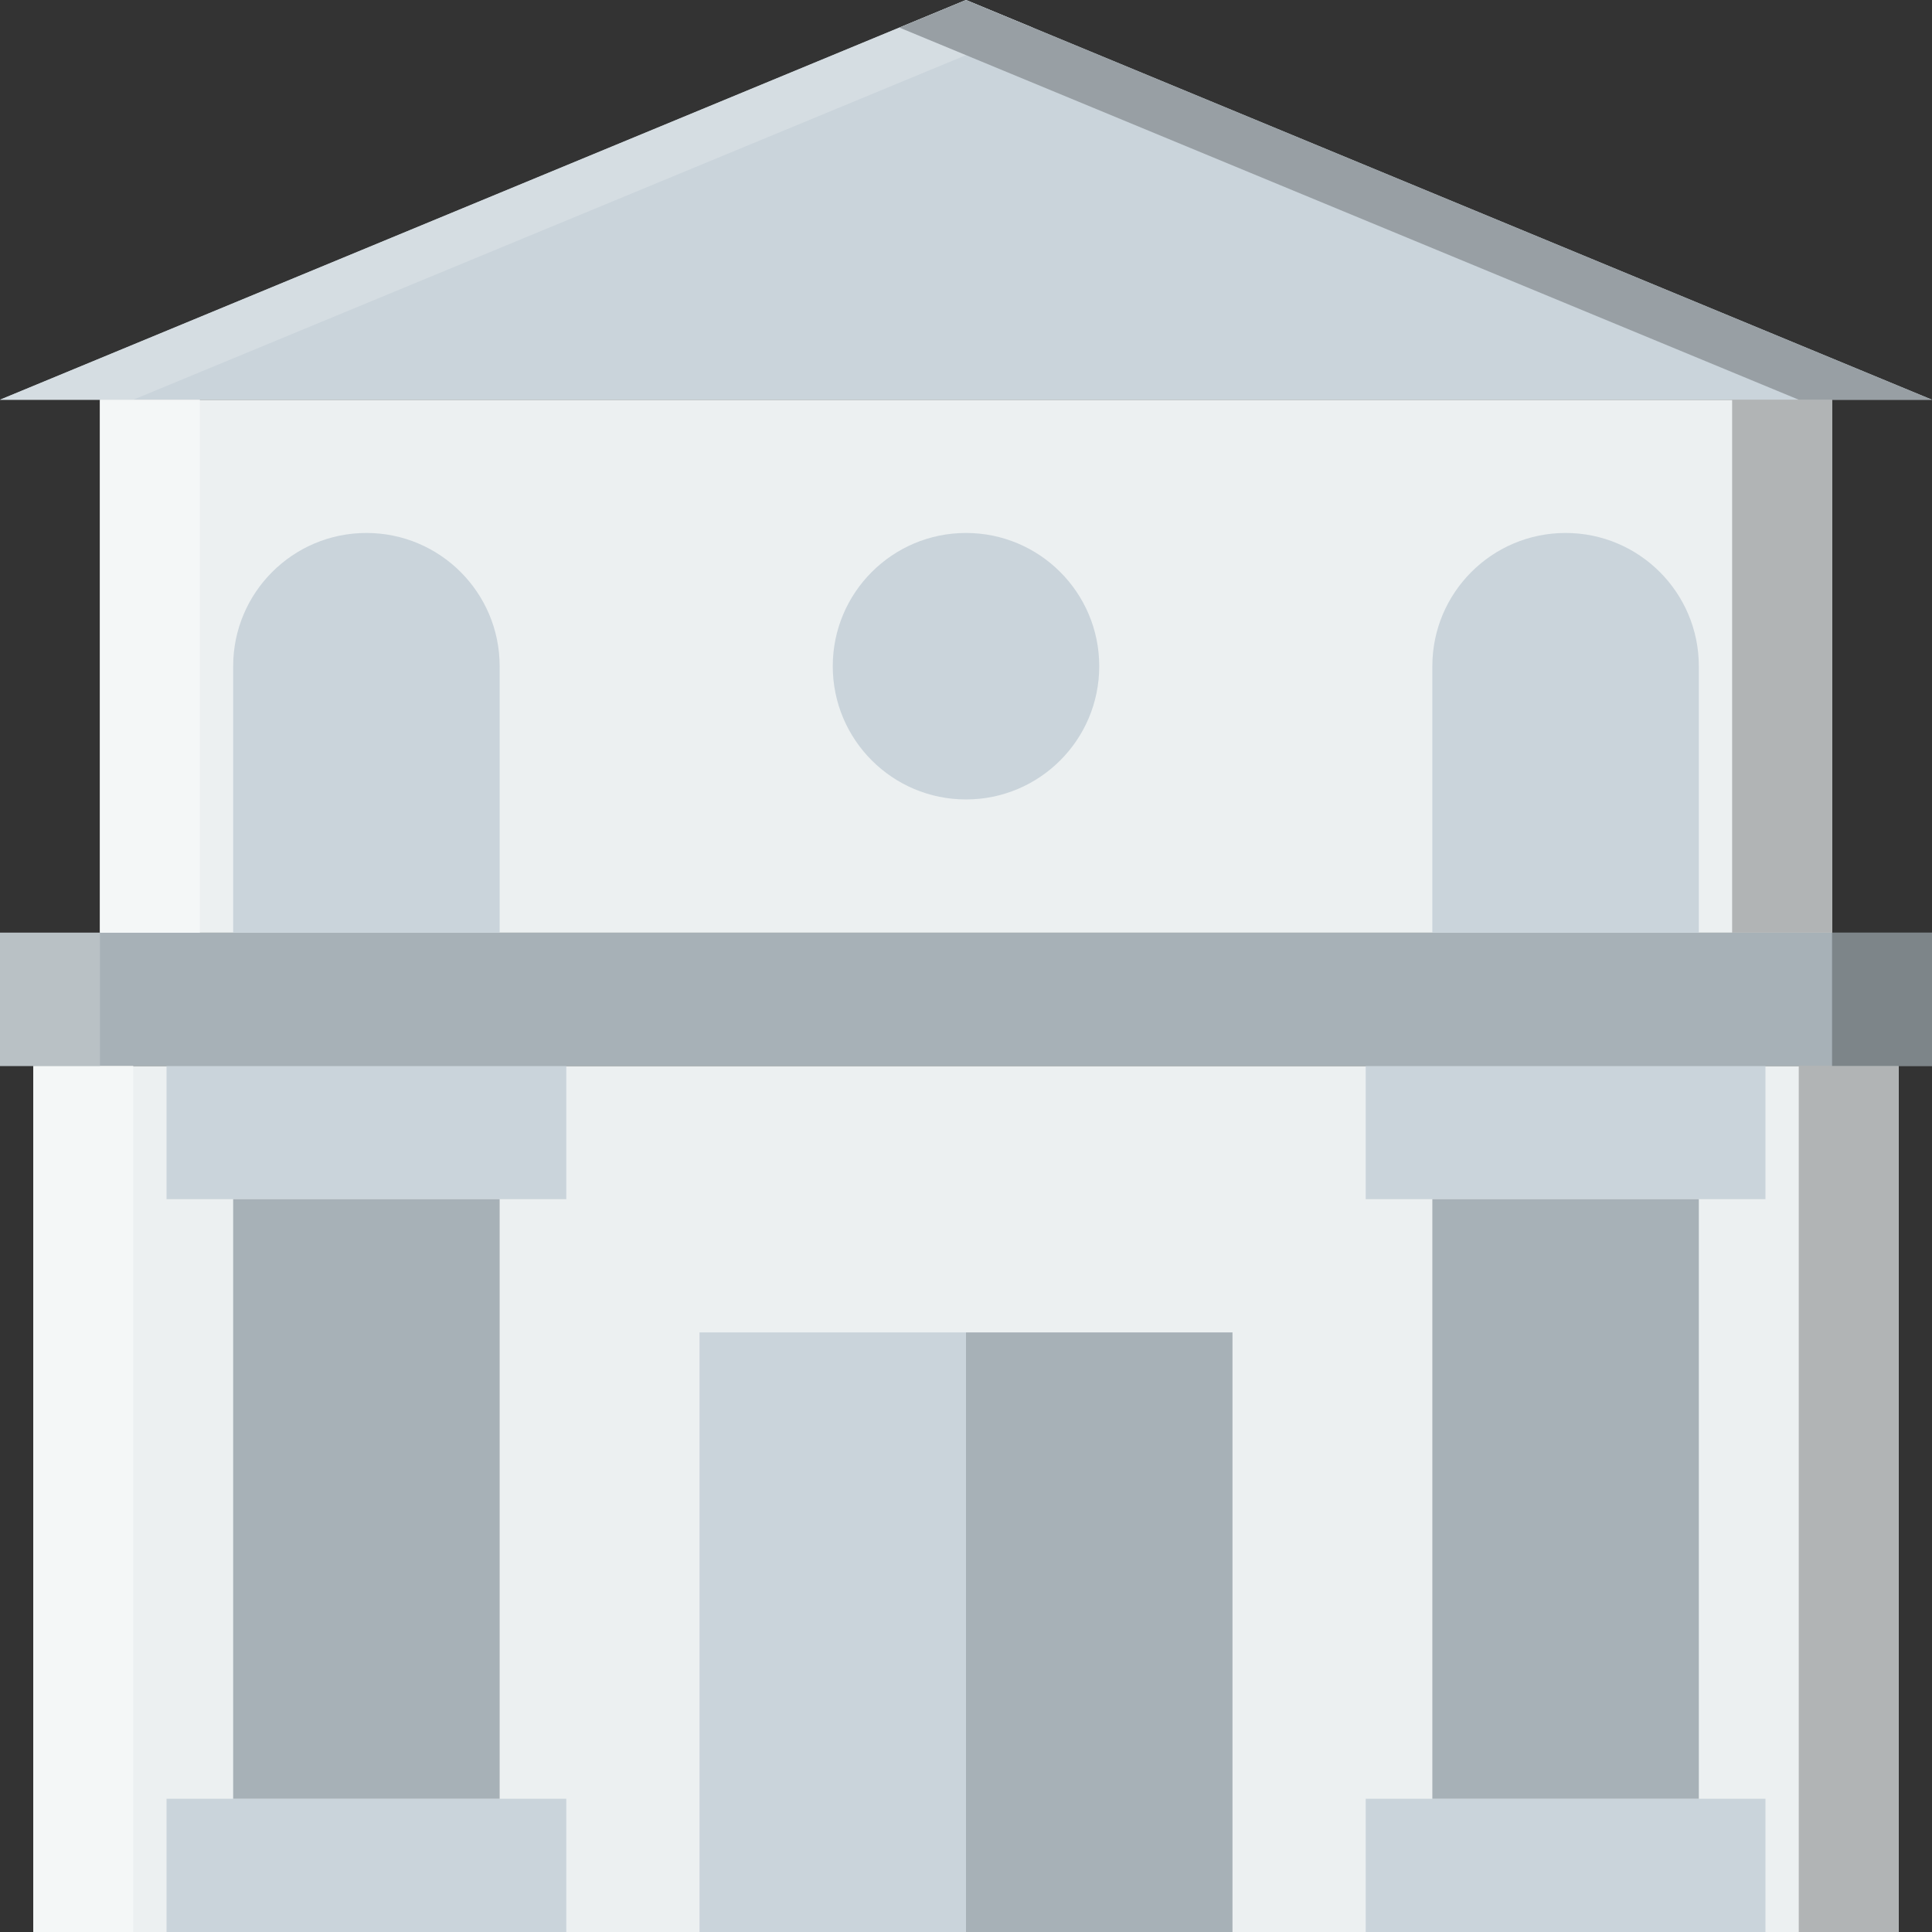 <?xml version="1.0" encoding="iso-8859-1"?>
<!-- Generator: Adobe Illustrator 19.0.0, SVG Export Plug-In . SVG Version: 6.00 Build 0)  -->
<svg version="1.1" id="Layer_1" xmlns="http://www.w3.org/2000/svg" xmlns:xlink="http://www.w3.org/1999/xlink" x="0px" y="0px"
	 viewBox="0 0 512 512" style="enable-background:new 0 0 512 512;" xml:space="preserve">
<rect x="0" y="0" width="512" height="512" fill="#333333" stroke="none"/>
<g>
	<polygon style="fill:#ECF0F1;" points="8.828,512 503.172,512 503.172,282.483 8.828,282.483 	"/>
	<g>
		<polygon style="fill:#CAD4DB;" points="44.138,512 150.069,512 150.069,476.69 44.138,476.69 		"/>
		<polygon style="fill:#CAD4DB;" points="44.138,317.793 150.069,317.793 150.069,282.483 44.138,282.483 		"/>
	</g>
	<polygon style="fill:#A7B1B7;" points="61.793,476.69 132.414,476.69 132.414,317.793 61.793,317.793 	"/>
	<g>
		<polygon style="fill:#CAD4DB;" points="361.931,512 467.862,512 467.862,476.69 361.931,476.69 		"/>
		<polygon style="fill:#CAD4DB;" points="361.931,317.793 467.862,317.793 467.862,282.483 361.931,282.483 		"/>
	</g>
	<g>
		<polygon style="fill:#A7B1B7;" points="379.586,476.69 450.207,476.69 450.207,317.793 379.586,317.793 		"/>
		<polygon style="fill:#A7B1B7;" points="0,282.483 512,282.483 512,247.172 0,247.172 		"/>
	</g>
	<polygon style="fill:#ECF0F1;" points="344.276,105.931 167.724,105.931 26.483,105.931 26.483,247.172 167.724,247.172 
		344.276,247.172 485.517,247.172 485.517,105.931 	"/>
	<g>
		<path style="fill:#CAD4DB;" d="M132.414,247.172H61.793v-70.621c0-19.5,15.81-35.31,35.31-35.31s35.31,15.81,35.31,35.31V247.172z
			"/>
		<path style="fill:#CAD4DB;" d="M450.207,247.172h-70.621v-70.621c0-19.5,15.81-35.31,35.31-35.31c19.5,0,35.31,15.81,35.31,35.31
			V247.172z"/>
		<polygon style="fill:#CAD4DB;" points="256,0 512,105.931 0,105.931 		"/>
	</g>
	<polygon style="fill:#D5DDE2;" points="256,0 273.655,7.309 35.31,105.931 0,105.931 	"/>
	<polygon style="fill:#CAD4DB;" points="185.379,512 256,512 256,353.103 185.379,353.103 	"/>
	<polygon style="fill:#A7B1B7;" points="256,512 326.621,512 326.621,353.103 256,353.103 	"/>
	<path style="fill:#CAD4DB;" d="M291.31,176.552c0,19.5-15.81,35.31-35.31,35.31s-35.31-15.81-35.31-35.31s15.81-35.31,35.31-35.31
		S291.31,157.052,291.31,176.552"/>
	<polygon style="fill:#B1B4B5;" points="476.69,512 503.172,512 503.172,282.483 476.69,282.483 	"/>
	<polygon style="fill:#F4F7F7;" points="8.828,512 35.31,512 35.31,282.483 8.828,282.483 	"/>
	<polygon style="fill:#B1B4B5;" points="459.034,247.172 485.517,247.172 485.517,105.931 459.034,105.931 	"/>
	<polygon style="fill:#F4F7F7;" points="26.483,247.172 52.966,247.172 52.966,105.931 26.483,105.931 	"/>
	<polygon style="fill:#7D8589;" points="485.517,282.483 512,282.483 512,247.172 485.517,247.172 	"/>
	<polygon style="fill:#B9C1C5;" points="0,282.483 26.483,282.483 26.483,247.172 0,247.172 	"/>
	<polygon style="fill:#989FA4;" points="256,0 238.345,7.309 476.69,105.931 512,105.931 	"/>
</g>
<g>
</g>
<g>
</g>
<g>
</g>
<g>
</g>
<g>
</g>
<g>
</g>
<g>
</g>
<g>
</g>
<g>
</g>
<g>
</g>
<g>
</g>
<g>
</g>
<g>
</g>
<g>
</g>
<g>
</g>
</svg>
